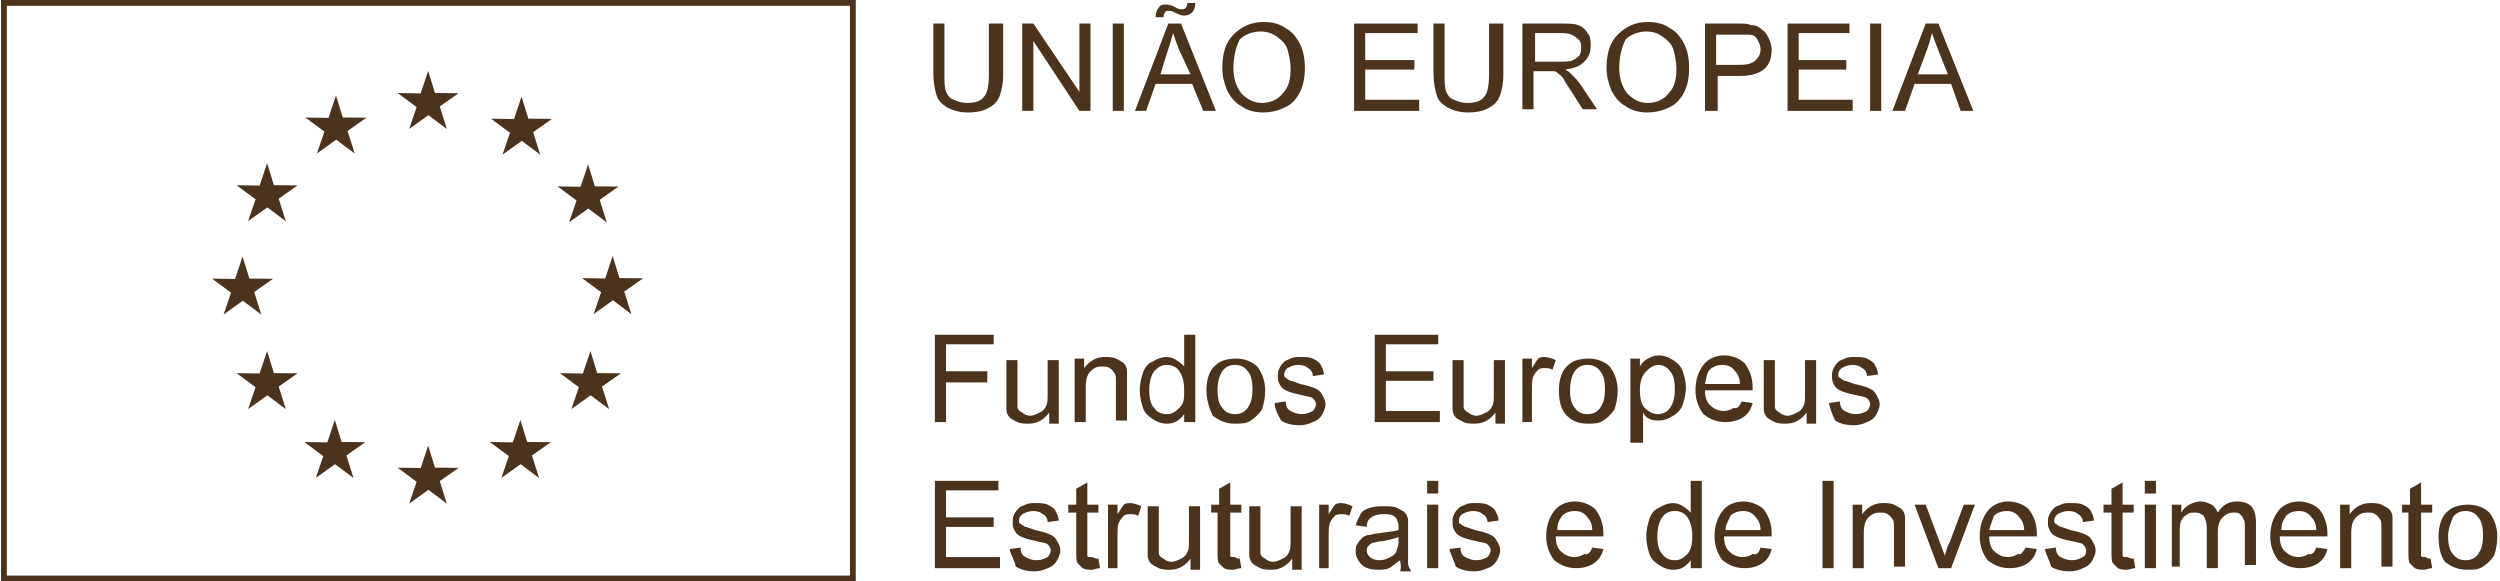 <svg width="860" height="200" viewBox="0 0 860 200" fill="none" xmlns="http://www.w3.org/2000/svg">
<path d="M341.271 8.102H345.094V25.581C345.094 28.858 344.548 31.043 344.002 32.682C343.456 34.32 342.364 35.959 340.179 37.051C338.54 38.144 335.809 38.69 333.078 38.69C330.347 38.69 328.162 38.144 325.978 37.051C324.339 35.959 322.7 34.866 322.154 32.682C321.608 31.043 321.062 28.312 321.062 25.035V8.102H324.885V25.581C324.885 28.312 324.885 29.951 325.431 31.589C325.978 32.682 326.524 33.774 328.162 34.32C329.255 34.866 330.893 35.413 332.532 35.413C335.263 35.413 337.448 34.866 338.54 33.228C339.633 32.135 340.179 29.404 340.179 25.581V8.102H341.271Z" fill="#4B331E"/>
<path d="M351.649 38.144V8.102H355.473L371.313 31.589V8.102H375.136V38.144H371.313L355.473 14.111V38.144H351.649Z" fill="#4B331E"/>
<path d="M386.607 8.102H382.783V38.144H386.607V8.102Z" fill="#4B331E"/>
<path d="M390.429 38.142L401.9 8.101H406.269L418.286 38.142H413.916L410.093 28.857H397.53L394.253 38.142H390.429ZM397.53 5.916C397.53 4.277 398.076 3.185 398.622 2.639C399.169 1.546 400.261 1.546 401.354 1.546C402.446 1.546 403.538 2.092 404.631 2.639C405.177 3.185 406.269 3.185 406.816 3.185C407.362 3.185 407.362 3.185 407.908 2.639C407.908 2.639 408.455 2.092 408.455 1H411.185C411.185 2.639 410.639 3.731 410.093 4.277C409.547 4.823 408.455 5.37 407.362 5.37C406.269 5.37 405.177 4.823 404.085 4.277C402.992 3.731 402.446 3.731 401.9 3.731C401.354 3.731 400.808 3.731 400.808 4.277C400.261 4.823 400.261 5.37 400.261 5.916H397.53ZM399.169 25.579H409.547L405.723 17.386C404.631 14.655 404.085 13.017 403.538 11.378C402.992 13.563 402.446 15.201 401.9 16.84L399.169 25.579Z" fill="#4B331E"/>
<path d="M420.472 23.397C420.472 18.481 421.564 14.658 424.295 11.927C427.026 9.196 430.303 7.557 434.673 7.557C437.404 7.557 440.135 8.103 442.32 9.742C444.505 10.834 446.143 13.019 447.235 15.204C448.328 17.389 448.874 20.12 448.874 23.397C448.874 26.674 448.328 29.405 447.235 31.59C446.143 33.775 444.505 35.96 441.773 37.052C439.589 38.145 436.858 38.691 434.673 38.691C431.942 38.691 429.211 38.145 427.026 36.506C424.841 35.413 423.203 33.229 422.11 31.044C421.018 28.313 420.472 26.128 420.472 23.397ZM424.295 23.397C424.295 27.22 425.387 29.951 427.026 32.136C429.211 34.321 431.396 35.413 434.126 35.413C436.858 35.413 439.589 34.321 441.227 32.136C443.412 29.951 443.958 27.22 443.958 23.397C443.958 21.212 443.412 19.027 442.866 16.843C442.319 15.204 440.681 13.565 439.042 12.473C437.404 11.38 435.765 10.834 433.58 10.834C430.849 10.834 428.118 11.927 426.48 13.565C425.387 15.75 424.295 19.027 424.295 23.397Z" fill="#4B331E"/>
<path d="M465.806 38.144V8.102H487.655V11.38H469.63V20.665H486.562V23.942H469.63V34.32H488.201V38.144H465.806Z" fill="#4B331E"/>
<path d="M513.326 8.102H517.15V25.581C517.15 28.858 516.604 31.043 516.057 32.682C515.511 34.32 514.419 35.959 512.234 37.051C510.596 38.144 507.864 38.69 505.133 38.69C502.403 38.69 500.217 38.144 498.033 37.051C496.394 35.959 494.755 34.866 494.209 32.682C493.663 31.043 493.117 28.312 493.117 25.035V8.102H496.94V25.581C496.94 28.312 496.94 29.951 497.487 31.589C498.033 32.682 498.579 33.774 500.217 34.32C501.31 34.866 502.949 35.413 504.587 35.413C507.318 35.413 509.503 34.866 510.596 33.228C511.688 32.135 512.234 29.404 512.234 25.581V8.102H513.326Z" fill="#4B331E"/>
<path d="M523.704 38.144V8.102H536.813C539.544 8.102 541.729 8.102 542.821 8.649C544.462 9.195 545.555 10.287 546.098 11.38C547.19 12.472 547.19 14.111 547.19 15.749C547.19 17.934 546.647 19.573 545.006 21.211C543.37 22.85 541.729 23.396 538.452 23.942C539.544 24.488 540.093 25.035 540.636 25.581C541.729 26.673 542.821 27.766 543.913 29.404L549.375 37.597H544.462L540.636 31.589C539.544 29.951 538.452 28.312 537.905 27.22C537.359 26.127 536.267 25.581 535.721 25.035C535.175 24.488 534.628 24.488 534.082 24.488C533.536 24.488 532.99 24.488 531.897 24.488H527.528V37.597H523.704V38.144ZM528.074 21.211H536.813C538.452 21.211 540.093 21.211 541.185 20.665C542.278 20.119 542.821 19.573 543.37 19.026C543.913 17.934 543.913 17.388 543.913 16.295C543.913 14.657 543.37 13.564 542.278 13.018C541.185 11.926 539.544 11.38 537.359 11.38H528.074V21.211Z" fill="#4B331E"/>
<path d="M552.652 23.397C552.652 18.481 553.744 14.658 556.478 11.927C559.206 9.196 562.483 7.557 566.852 7.557C569.586 7.557 572.319 8.103 574.504 9.742C576.689 10.834 578.324 13.019 579.417 15.204C580.509 17.389 581.058 20.12 581.058 23.397C581.058 26.674 580.509 29.405 579.417 31.59C578.324 33.775 576.689 35.96 573.955 37.052C571.77 38.145 569.037 38.691 566.852 38.691C564.124 38.691 561.391 38.145 559.206 36.506C557.021 35.413 555.385 33.229 554.293 31.044C553.201 28.313 552.652 26.128 552.652 23.397ZM557.021 23.397C557.021 27.22 558.114 29.951 559.755 32.136C561.939 34.321 564.124 35.413 566.852 35.413C569.586 35.413 572.319 34.321 573.955 32.136C576.14 29.951 576.689 27.22 576.689 23.397C576.689 21.212 576.14 19.027 575.596 16.843C575.047 15.204 573.412 13.565 571.77 12.473C570.129 11.38 568.493 10.834 566.309 10.834C563.575 10.834 560.847 11.927 559.206 13.565C558.114 15.75 557.021 19.027 557.021 23.397Z" fill="#4B331E"/>
<path d="M586.519 38.144V8.102H597.986C600.171 8.102 601.263 8.102 602.355 8.648C603.997 8.648 605.089 9.195 606.181 10.287C607.274 10.833 607.817 11.926 608.366 13.018C608.909 14.111 609.458 15.749 609.458 16.842C609.458 19.573 608.909 21.758 607.274 23.396C605.632 25.035 602.904 26.127 598.535 26.127H590.889V38.144H586.519ZM590.889 22.304H598.535C601.263 22.304 602.904 21.758 603.997 20.665C605.089 19.573 605.632 18.48 605.632 16.842C605.632 15.749 605.089 14.657 604.54 13.564C603.997 12.472 602.904 11.926 601.812 11.926C601.263 11.926 600.171 11.926 597.986 11.926H590.34V22.304H590.889Z" fill="#4B331E"/>
<path d="M614.92 38.144V8.102H636.223V11.38H618.746V20.665H635.131V23.942H618.746V34.32H637.316V38.144H614.92Z" fill="#4B331E"/>
<path d="M647.147 8.102H643.321V38.144H647.147V8.102Z" fill="#4B331E"/>
<path d="M650.973 38.144L662.439 8.102H666.809L678.824 38.144H674.455L671.178 28.858H658.619L655.342 38.144H650.973ZM659.711 25.581H670.086L666.809 17.388C665.716 14.657 665.173 13.018 664.624 11.38C664.081 13.564 663.532 15.203 662.988 16.842L659.711 25.581Z" fill="#4B331E"/>
<path d="M321.608 145.198V115.156H341.817V118.433H325.431V127.719H339.633V131.542H325.431V145.198H321.608Z" fill="#4B331E"/>
<path d="M360.934 145.199V141.922C359.296 144.106 357.111 145.745 353.834 145.745C352.741 145.745 351.102 145.745 350.01 145.199C348.918 144.652 347.825 144.106 347.279 143.56C346.733 143.014 346.187 141.922 346.187 140.829C346.187 140.283 346.187 139.191 346.187 137.552V123.897H350.01V135.913C350.01 138.098 350.01 139.191 350.01 139.737C350.01 140.829 350.557 141.375 351.649 141.922C352.195 142.468 353.287 143.014 354.38 143.014C355.472 143.014 356.564 142.468 357.657 141.922C358.75 141.375 359.296 140.829 359.842 139.737C360.388 138.645 360.388 137.552 360.388 135.367V123.897H364.211V145.745H360.934V145.199Z" fill="#4B331E"/>
<path d="M369.675 145.199V123.351H372.952V126.629C374.591 124.444 376.775 122.805 380.052 122.805C381.145 122.805 382.784 122.805 383.876 123.351C384.969 123.897 386.061 124.444 386.607 124.99C387.153 125.536 387.7 126.629 387.7 127.721C387.7 128.267 387.7 129.359 387.7 131.545V144.653H383.876V131.545C383.876 129.906 383.876 128.813 383.33 128.267C382.784 127.721 382.784 127.175 381.692 126.629C381.145 126.082 380.053 126.082 378.96 126.082C377.322 126.082 376.229 126.629 375.137 127.721C374.045 128.813 373.499 130.452 373.499 133.183V145.199H369.675Z" fill="#4B331E"/>
<path d="M407.362 145.198V142.466C405.723 144.651 404.085 145.744 401.354 145.744C399.715 145.744 398.076 145.198 396.438 144.105C394.799 143.012 393.707 141.92 393.16 140.281C392.614 138.643 392.068 136.458 392.068 134.273C392.068 132.088 392.614 129.904 393.16 128.265C393.707 126.626 394.799 124.988 396.438 124.442C398.076 123.349 399.715 122.803 401.354 122.803C402.446 122.803 404.085 123.349 404.631 123.895C405.723 124.442 406.269 124.988 407.362 126.08V115.156H411.186V145.198H407.362ZM395.346 134.273C395.346 137.004 395.892 139.189 396.984 140.281C398.076 141.92 399.715 142.466 401.354 142.466C402.992 142.466 404.085 141.92 405.723 140.281C407.362 138.643 407.362 137.004 407.362 134.273C407.362 131.542 406.816 129.358 405.723 127.719C404.631 126.08 402.992 125.534 401.354 125.534C399.715 125.534 398.623 126.08 396.984 127.719C395.892 129.358 395.346 131.542 395.346 134.273Z" fill="#4B331E"/>
<path d="M415.009 134.274C415.009 130.451 416.101 127.173 418.286 125.535C419.925 123.896 422.656 123.35 425.387 123.35C428.118 123.35 430.849 124.442 432.488 126.081C434.126 128.266 435.219 130.997 435.219 134.274C435.219 137.005 434.672 139.19 434.126 140.828C433.034 142.467 431.941 143.56 430.303 144.652C428.664 145.745 427.025 145.745 424.841 145.745C421.563 145.745 419.379 144.652 417.194 143.013C416.102 140.828 415.009 137.551 415.009 134.274ZM418.832 134.274C418.832 137.005 419.379 139.19 420.471 140.282C421.563 141.921 423.202 142.467 424.841 142.467C426.479 142.467 428.118 141.921 429.21 140.282C430.302 138.644 430.849 137.005 430.849 133.728C430.849 130.997 430.302 128.812 429.21 127.719C428.118 126.081 426.479 125.535 424.841 125.535C423.202 125.535 421.563 126.081 420.471 127.719C419.379 129.358 418.832 131.543 418.832 134.274Z" fill="#4B331E"/>
<path d="M438.496 138.645L442.32 138.099C442.32 139.738 442.866 140.83 443.958 141.376C445.051 141.922 446.144 142.468 447.782 142.468C449.42 142.468 450.513 141.922 451.605 141.376C452.151 140.83 452.697 139.738 452.697 139.191C452.697 138.099 452.151 137.552 451.605 137.006C451.059 136.46 449.967 136.46 447.782 135.914C445.051 135.368 443.412 134.822 442.32 134.275C441.227 133.729 440.681 133.183 440.135 132.091C439.588 130.998 439.589 130.452 439.589 129.359C439.589 128.267 439.588 127.721 440.135 126.629C440.681 125.536 441.227 124.99 441.774 124.444C442.32 123.897 442.866 123.897 443.958 123.351C445.051 122.805 446.143 122.805 447.236 122.805C448.874 122.805 450.513 122.805 451.605 123.351C452.697 123.897 453.79 124.444 454.336 125.536C454.883 126.629 455.429 127.721 455.429 128.813L451.605 129.359C451.605 128.267 451.059 127.175 449.967 126.629C449.421 126.082 448.328 125.536 446.689 125.536C445.051 125.536 443.958 126.082 442.866 126.629C442.32 127.175 441.774 127.721 441.774 128.813C441.774 129.359 441.774 129.906 442.32 129.906C442.866 130.452 442.866 130.452 443.958 130.998C444.504 130.998 445.597 131.545 447.236 132.091C449.967 132.637 451.605 133.183 452.697 133.729C453.79 134.275 454.337 134.822 454.883 135.914C455.429 137.006 455.975 137.552 455.975 139.191C455.975 140.284 455.429 141.376 454.883 142.468C454.337 143.561 453.244 144.653 451.605 145.199C450.513 145.745 448.874 146.292 447.236 146.292C444.504 146.292 442.32 145.746 440.681 144.653C439.588 142.468 438.496 140.83 438.496 138.645Z" fill="#4B331E"/>
<path d="M472.907 145.198V115.156H494.755V118.433H476.73V127.719H493.117V130.996H476.73V141.374H495.302V145.198H472.907Z" fill="#4B331E"/>
<path d="M514.418 145.199V141.922C512.779 144.106 510.595 145.745 507.318 145.745C506.225 145.745 504.586 145.745 503.494 145.199C502.402 144.652 501.309 144.106 500.763 143.56C500.217 143.014 499.671 141.922 499.671 140.829C499.671 140.283 499.671 139.191 499.671 137.552V123.897H503.494V135.913C503.494 138.098 503.494 139.191 503.494 139.737C503.494 140.829 504.04 141.375 505.133 141.922C505.679 142.468 506.772 143.014 507.864 143.014C508.956 143.014 510.049 142.468 511.141 141.922C512.233 141.375 512.779 140.829 513.326 139.737C513.872 138.645 513.872 137.552 513.872 135.367V123.897H517.695V145.745H514.418V145.199Z" fill="#4B331E"/>
<path d="M523.704 145.199V123.351H526.982V126.628C528.074 124.99 528.62 123.897 529.166 123.351C529.712 122.805 530.805 122.805 531.351 122.805C532.443 122.805 534.082 123.351 535.175 123.897L534.082 127.175C532.99 126.628 532.443 126.628 531.351 126.628C530.805 126.628 529.712 126.628 529.166 127.175C528.62 127.721 528.074 128.267 527.528 129.359C526.982 130.452 526.982 132.091 526.982 133.729V145.199H523.704Z" fill="#4B331E"/>
<path d="M536.268 134.274C536.268 130.451 537.36 127.173 539.544 125.535C541.185 123.896 543.913 123.35 546.647 123.35C549.375 123.35 552.109 124.442 553.744 126.081C555.386 128.266 556.478 130.997 556.478 134.274C556.478 137.005 555.929 139.19 555.386 140.828C554.293 142.467 553.201 143.56 551.56 144.652C549.924 145.745 548.283 145.745 546.098 145.745C542.821 145.745 540.636 144.652 539.001 143.013C536.814 140.828 536.268 137.551 536.268 134.274ZM540.093 134.274C540.093 137.005 540.636 139.19 541.729 140.282C542.821 141.921 544.462 142.467 546.098 142.467C547.739 142.467 549.375 141.921 550.467 140.282C551.56 138.644 552.109 137.005 552.109 133.728C552.109 130.997 551.56 128.812 550.467 127.719C549.375 126.081 547.739 125.535 546.098 125.535C544.462 125.535 542.821 126.081 541.729 127.719C540.636 129.358 540.093 131.543 540.093 134.274Z" fill="#4B331E"/>
<path d="M560.847 153.392V123.351H564.124V126.082C564.668 124.989 565.76 123.897 566.858 123.351C567.95 122.805 569.043 122.258 570.678 122.258C572.32 122.258 573.955 122.805 575.597 123.897C577.232 124.989 578.325 126.082 578.874 127.72C579.417 129.359 579.966 131.544 579.966 133.182C579.966 135.367 579.417 137.552 578.874 139.191C578.325 140.829 576.689 142.468 575.597 143.014C573.955 144.107 572.32 144.653 570.678 144.653C569.586 144.653 568.494 144.653 567.401 144.106C566.309 143.56 565.766 143.014 565.217 141.921V152.3H560.847V153.392ZM564.124 134.275C564.124 137.005 564.668 139.191 565.76 140.283C566.858 141.375 568.494 142.468 570.135 142.468C571.771 142.468 573.412 141.921 574.504 140.283C575.597 138.644 576.14 137.006 576.14 133.728C576.14 130.998 575.597 128.812 574.504 127.72C573.412 126.082 571.771 125.535 570.678 125.535C569.043 125.535 567.95 126.082 566.309 127.72C564.668 129.359 564.124 131.544 564.124 134.275Z" fill="#4B331E"/>
<path d="M599.078 138.098L602.904 138.644C602.361 140.829 601.268 142.468 599.627 143.56C597.986 144.653 595.801 145.199 593.617 145.199C590.34 145.199 588.155 144.106 585.97 142.468C584.335 140.283 583.242 137.552 583.242 134.275C583.242 130.451 584.335 127.72 585.97 125.535C587.612 123.351 590.34 122.258 593.073 122.258C595.801 122.258 598.535 123.351 600.176 124.989C601.812 127.174 602.904 129.905 602.904 133.182C602.904 133.182 602.904 133.728 602.904 134.275H586.519C586.519 136.459 587.063 138.644 588.704 139.737C589.796 140.829 591.432 141.375 593.073 141.375C594.165 141.375 595.801 140.829 596.35 140.283C597.442 140.829 598.535 139.737 599.078 138.098ZM586.519 132.09H598.535C598.535 130.451 597.986 128.812 596.894 127.72C595.801 126.082 594.165 125.535 592.524 125.535C590.889 125.535 589.247 126.082 588.155 127.174C587.063 128.266 587.063 129.905 586.519 132.09Z" fill="#4B331E"/>
<path d="M621.474 145.199V141.922C619.838 144.106 617.653 145.745 614.376 145.745C613.284 145.745 611.643 145.745 610.55 145.199C609.458 144.653 608.366 144.106 607.822 143.56C607.273 143.014 606.73 141.922 606.73 140.829C606.73 140.283 606.73 139.191 606.73 137.552V123.897H610.55V135.913C610.55 138.099 610.55 139.191 610.55 139.737C610.55 140.829 611.099 141.376 612.192 141.922C612.735 142.468 613.827 143.014 614.92 143.014C616.012 143.014 617.104 142.468 618.197 141.922C619.289 141.376 619.838 140.829 620.381 139.737C620.93 138.645 620.93 137.552 620.93 135.367V123.897H624.751V145.745H621.474V145.199Z" fill="#4B331E"/>
<path d="M629.121 138.645L632.946 138.099C632.946 139.738 633.49 140.83 634.582 141.376C635.675 141.922 636.772 142.468 638.408 142.468C640.049 142.468 641.142 141.922 642.234 141.376C642.777 140.83 643.326 139.738 643.326 139.191C643.326 138.099 642.777 137.552 642.234 137.006C641.685 136.46 640.593 136.46 638.408 135.914C635.68 135.368 634.039 134.822 632.946 134.275C631.854 133.729 631.305 133.183 630.762 132.091C630.213 130.998 630.213 130.452 630.213 129.359C630.213 128.267 630.213 127.721 630.762 126.629C631.305 125.536 631.854 124.99 632.398 124.444C632.947 123.897 633.49 123.897 634.582 123.351C635.675 122.805 636.772 122.805 637.865 122.805C639.5 122.805 641.142 122.805 642.234 123.351C643.326 123.897 644.419 124.444 644.962 125.536C645.511 126.629 646.054 127.721 646.054 128.813L642.234 129.359C642.234 128.267 641.685 127.175 640.593 126.629C640.049 126.082 638.957 125.536 637.316 125.536C635.675 125.536 634.582 126.082 633.49 126.629C632.946 127.175 632.398 127.721 632.398 128.813C632.398 129.359 632.398 129.906 632.946 129.906C633.49 130.452 633.49 130.452 634.582 130.998C635.131 130.998 636.223 131.545 637.865 132.091C640.593 132.637 642.234 133.183 643.326 133.729C644.419 134.275 644.962 134.822 645.511 135.914C646.054 137.006 646.603 137.552 646.603 139.191C646.603 140.284 646.054 141.376 645.511 142.468C644.962 143.561 643.87 144.653 642.234 145.199C641.142 145.745 639.5 146.292 637.865 146.292C635.131 146.292 632.946 145.746 631.305 144.653C630.213 142.468 629.669 140.83 629.121 138.645Z" fill="#4B331E"/>
<path d="M321.608 195.45V165.409H343.456V168.687H325.431V177.972H341.817V181.249H325.431V191.627H344.003V195.45H321.608Z" fill="#4B331E"/>
<path d="M347.279 188.897L351.102 188.351C351.102 189.989 351.649 191.081 352.741 191.628C353.833 192.174 354.926 192.72 356.565 192.72C358.203 192.72 359.296 192.174 360.388 191.628C360.935 191.081 361.48 189.989 361.48 189.443C361.48 188.351 360.935 187.804 360.388 187.258C359.842 186.712 358.749 186.712 356.565 186.165C353.833 185.619 352.195 185.073 351.102 184.527C350.01 183.981 349.464 183.435 348.918 182.342C348.372 181.25 348.372 180.704 348.372 179.611C348.372 178.519 348.372 177.972 348.918 176.88C349.464 175.788 350.01 175.242 350.556 174.695C351.102 174.149 351.649 174.149 352.741 173.603C353.833 173.057 354.926 173.057 356.019 173.057C357.657 173.057 359.296 173.057 360.388 173.603C361.481 174.149 362.573 174.695 363.119 175.788C363.665 176.88 364.212 177.972 364.212 179.065L360.388 179.611C360.388 178.519 359.842 177.426 358.749 176.88C358.203 176.334 357.111 175.788 355.472 175.788C353.833 175.788 352.741 176.334 351.649 176.88C351.103 177.426 350.556 177.972 350.556 179.065C350.556 179.611 350.556 180.158 351.102 180.158C351.649 180.704 351.649 180.704 352.741 181.25C353.287 181.25 354.38 181.796 356.019 182.342C358.749 182.888 360.388 183.435 361.48 183.981C362.573 184.527 363.119 185.073 363.665 186.165C364.212 187.258 364.758 187.804 364.758 189.443C364.758 190.535 364.212 191.628 363.665 192.72C363.119 193.812 362.027 194.905 360.388 195.451C359.296 195.997 357.657 196.544 356.019 196.544C353.287 196.544 351.103 195.997 349.464 194.905C348.918 192.72 347.825 191.081 347.279 188.897Z" fill="#4B331E"/>
<path d="M377.867 192.172L378.413 195.449C377.321 195.449 376.228 195.996 375.682 195.996C374.59 195.996 373.498 195.996 372.405 195.449C371.859 194.903 371.313 194.357 370.766 193.811C370.22 193.265 370.22 191.626 370.22 189.441V176.332H367.489V173.601H370.22V168.139L374.044 165.954V173.601H377.867V176.332H374.044V188.895C374.044 189.987 374.044 190.533 374.044 191.08C374.044 191.626 374.59 191.626 374.59 191.626C375.136 191.626 375.136 191.626 375.682 191.626C376.775 192.172 377.321 192.172 377.867 192.172Z" fill="#4B331E"/>
<path d="M381.145 195.451V173.603H384.422V176.88C385.515 175.242 386.061 174.149 386.607 173.603C387.153 173.057 388.245 173.057 388.792 173.057C389.884 173.057 391.523 173.603 392.615 174.149L391.522 177.426C390.43 176.88 389.884 176.88 388.792 176.88C388.245 176.88 387.153 176.88 386.607 177.426C386.061 177.972 385.515 178.519 384.968 179.611C384.422 180.704 384.422 182.342 384.422 183.981V195.451H381.145Z" fill="#4B331E"/>
<path d="M409.547 195.451V192.173C407.909 194.358 405.724 195.997 402.447 195.997C401.354 195.997 399.716 195.997 398.623 195.451C397.531 194.904 396.438 194.358 395.892 193.812C395.346 193.266 394.8 192.173 394.8 191.081C394.8 190.535 394.8 189.442 394.8 187.804V174.149H398.623V186.165C398.623 188.35 398.623 189.442 398.623 189.988C398.623 191.081 399.169 191.627 400.262 192.173C400.808 192.719 401.901 193.266 402.993 193.266C404.085 193.266 405.178 192.719 406.27 192.173C407.363 191.627 407.909 191.081 408.455 189.988C409.001 188.896 409.001 187.804 409.001 185.619V174.149H412.824V195.997H409.547V195.451Z" fill="#4B331E"/>
<path d="M426.48 192.172L427.026 195.449C425.934 195.449 424.841 195.996 424.295 195.996C423.203 195.996 422.11 195.996 421.018 195.449C420.471 194.903 419.925 194.357 419.379 193.811C418.833 193.265 418.833 191.626 418.833 189.441V176.332H416.648V173.601H419.379V168.139L423.203 165.954V173.601H427.026V176.332H423.203V188.895C423.203 189.987 423.203 190.533 423.203 191.08C423.203 191.626 423.749 191.626 423.749 191.626C424.295 191.626 424.295 191.626 424.841 191.626C425.387 192.172 425.934 192.172 426.48 192.172Z" fill="#4B331E"/>
<path d="M444.504 195.451V192.173C442.865 194.358 440.68 195.997 437.403 195.997C436.311 195.997 434.672 195.997 433.579 195.451C432.487 194.904 431.395 194.358 430.849 193.812C430.303 193.266 429.756 192.173 429.756 191.081C429.756 190.535 429.756 189.442 429.756 187.804V174.148H433.579V186.165C433.579 188.35 433.579 189.442 433.579 189.988C433.579 191.081 434.126 191.627 435.219 192.173C435.765 192.719 436.857 193.266 437.949 193.266C439.042 193.266 440.134 192.719 441.226 192.173C442.319 191.627 442.865 191.081 443.412 189.988C443.958 188.896 443.958 187.804 443.958 185.619V174.148H447.781V195.997H444.504V195.451Z" fill="#4B331E"/>
<path d="M453.79 195.451V173.603H457.067V176.88C458.16 175.242 458.706 174.149 459.252 173.603C459.798 173.057 460.891 173.057 461.437 173.057C462.53 173.057 464.168 173.603 465.26 174.149L464.168 177.426C463.076 176.88 462.53 176.88 461.437 176.88C460.891 176.88 459.798 176.88 459.252 177.426C458.706 177.972 458.16 178.519 457.613 179.611C457.067 180.704 457.067 182.342 457.067 183.981V195.451H453.79Z" fill="#4B331E"/>
<path d="M481.647 192.719C480.008 193.812 478.916 194.904 477.824 195.451C476.731 195.997 475.092 195.997 474 195.997C471.815 195.997 469.63 195.451 468.538 194.358C467.446 193.266 466.353 191.627 466.353 189.988C466.353 188.896 466.353 187.804 466.899 187.258C467.446 186.165 467.992 185.619 468.538 185.072C469.084 184.526 470.176 183.98 471.269 183.98C471.815 183.98 472.908 183.434 474.546 183.434C477.277 182.888 479.462 182.888 481.101 182.342C481.101 181.795 481.101 181.249 481.101 181.249C481.101 179.611 480.555 178.518 480.009 177.972C478.916 176.879 477.823 176.879 475.639 176.879C474 176.879 472.362 177.426 471.815 177.972C470.723 178.518 470.176 179.611 470.176 181.249L466.353 180.703C466.899 179.065 467.446 177.972 467.992 176.879C468.538 175.787 469.63 175.241 471.269 174.695C472.908 174.149 474.546 174.148 476.185 174.148C477.823 174.148 479.462 174.149 480.555 174.695C481.647 175.241 482.739 175.787 483.285 176.333C483.832 176.879 484.378 177.972 484.378 179.065C484.378 179.611 484.378 180.703 484.378 182.342V187.258C484.378 190.535 484.378 192.719 484.378 193.812C484.378 194.904 484.924 195.451 485.471 196.543H481.647C482.193 194.358 481.647 193.812 481.647 192.719ZM481.647 184.526C480.555 185.072 478.369 185.619 475.639 186.165C474 186.165 472.908 186.711 472.362 186.711C471.815 186.711 471.269 187.258 470.723 187.804C470.176 188.35 470.176 188.896 470.176 189.442C470.176 190.535 470.723 191.081 471.269 191.627C471.815 192.173 472.908 192.719 474.546 192.719C476.185 192.719 477.277 192.173 478.369 191.627C479.462 191.081 480.555 189.988 480.555 188.896C481.101 187.804 481.101 186.711 481.101 185.072V184.526H481.647Z" fill="#4B331E"/>
<path d="M490.932 165.409H494.755V169.779H490.932V165.409ZM490.932 173.602H494.755V195.45H490.932V173.602Z" fill="#4B331E"/>
<path d="M498.579 188.897L502.403 188.35C502.403 189.989 502.949 191.081 504.041 191.627C505.133 192.174 506.226 192.72 507.865 192.72C509.503 192.72 510.596 192.174 511.688 191.627C512.234 191.081 512.78 189.989 512.78 189.443C512.78 188.35 512.234 187.804 511.688 187.258C511.142 186.711 510.049 186.711 507.865 186.165C505.133 185.619 503.495 185.073 502.403 184.527C501.31 183.981 500.764 183.434 500.217 182.342C499.671 181.25 499.672 180.704 499.672 179.611C499.672 178.518 499.671 177.972 500.217 176.88C500.764 175.788 501.31 175.241 501.856 174.695C502.403 174.149 502.949 174.149 504.041 173.603C505.133 173.057 506.226 173.057 507.319 173.057C508.957 173.057 510.596 173.057 511.688 173.603C512.78 174.149 513.873 174.695 514.419 175.788C514.965 176.88 515.512 177.972 515.512 179.065L511.688 179.611C511.688 178.518 511.142 177.426 510.049 176.88C509.503 176.334 508.411 175.788 506.772 175.788C505.133 175.788 504.041 176.334 502.949 176.88C502.403 177.426 501.856 177.972 501.856 179.065C501.856 179.611 501.856 180.157 502.403 180.157C502.949 180.704 502.949 180.704 504.041 181.25C504.587 181.25 505.68 181.796 507.319 182.342C510.049 182.888 511.688 183.434 512.78 183.981C513.873 184.527 514.419 185.073 514.965 186.165C515.512 187.258 516.058 187.804 516.058 189.443C516.058 190.535 515.512 191.627 514.965 192.72C514.419 193.812 513.326 194.905 511.688 195.451C510.596 195.997 508.957 196.544 507.319 196.544C504.587 196.544 502.403 195.997 500.764 194.905C500.218 192.72 499.125 191.081 498.579 188.897Z" fill="#4B331E"/>
<path d="M547.738 188.348L551.559 188.895C551.015 191.08 549.923 192.718 548.282 193.811C546.646 194.903 544.462 195.449 542.277 195.449C539 195.449 536.813 194.357 534.628 192.718C532.989 190.534 531.897 187.802 531.897 184.525C531.897 180.702 532.989 177.971 534.628 175.786C536.267 173.601 539 172.508 541.728 172.508C544.462 172.508 547.19 173.601 548.831 175.24C550.467 177.425 551.559 180.155 551.559 183.433C551.559 183.433 551.559 183.979 551.559 184.525H535.175C535.175 186.71 535.721 188.895 537.359 189.987C538.451 191.08 540.092 191.626 541.728 191.626C542.82 191.626 544.462 191.08 545.005 190.534C546.097 191.08 547.19 189.987 547.738 188.348ZM535.721 182.341H547.738C547.738 180.702 547.19 179.063 546.097 177.971C545.005 176.332 543.369 175.786 541.728 175.786C540.092 175.786 538.451 176.332 537.359 177.425C536.267 179.063 535.721 180.155 535.721 182.341Z" fill="#4B331E"/>
<path d="M581.601 195.45V192.719C579.965 194.904 578.324 195.997 575.596 195.997C573.955 195.997 572.319 195.45 570.678 194.358C569.036 193.266 567.944 192.173 567.401 190.535C566.852 188.896 566.308 186.711 566.308 184.526C566.308 182.342 566.852 180.157 567.401 178.518C567.944 176.88 569.036 175.241 570.678 174.695C572.319 173.602 573.955 173.056 575.596 173.056C576.688 173.056 578.324 173.602 578.873 174.149C579.965 174.695 580.509 175.241 581.601 176.333V165.409H585.427V195.45H581.601ZM570.129 184.526C570.129 187.257 570.678 189.442 571.77 190.535C572.862 192.173 574.504 192.719 576.139 192.719C577.781 192.719 578.873 192.173 580.509 190.535C581.601 189.442 582.15 187.257 582.15 184.526C582.15 181.796 581.601 179.61 580.509 177.972C579.416 176.333 577.781 175.787 576.139 175.787C574.504 175.787 572.862 176.333 571.77 177.972C570.678 179.61 570.129 181.796 570.129 184.526Z" fill="#4B331E"/>
<path d="M605.638 188.348L609.458 188.895C608.915 191.08 607.823 192.718 606.181 193.811C604.546 194.903 602.355 195.449 600.171 195.449C596.894 195.449 594.709 194.357 592.525 192.718C590.889 190.534 589.796 187.802 589.796 184.525C589.796 180.702 590.889 177.971 592.525 175.786C594.166 173.601 596.894 172.509 599.627 172.509C602.356 172.509 605.089 173.601 606.73 175.24C608.366 177.425 609.458 180.155 609.458 183.433C609.458 183.433 609.458 183.979 609.458 184.525H593.073C593.073 186.71 593.617 188.895 595.258 189.988C596.35 191.08 597.986 191.626 599.627 191.626C600.72 191.626 602.355 191.08 602.904 190.534C604.546 191.08 605.089 189.988 605.638 188.348ZM593.617 182.341H605.638C605.638 180.702 605.089 179.063 603.997 177.971C602.904 176.332 601.263 175.786 599.627 175.786C597.986 175.786 596.35 176.332 595.258 177.425C594.709 179.063 593.617 180.155 593.617 182.341Z" fill="#4B331E"/>
<path d="M630.761 165.409H626.936V195.45H630.761V165.409Z" fill="#4B331E"/>
<path d="M637.316 195.451V173.603H640.593V176.88C642.234 174.695 644.419 173.057 647.696 173.057C648.788 173.057 650.424 173.057 651.516 173.603C652.609 174.149 653.701 174.695 654.25 175.242C654.793 175.788 655.342 176.88 655.342 177.972C655.342 178.519 655.342 179.611 655.342 181.796V194.905H651.516V181.796C651.516 180.158 651.516 179.065 650.973 178.519C650.424 177.972 650.424 177.426 649.332 176.88C648.788 176.334 647.696 176.334 646.604 176.334C644.962 176.334 643.87 176.88 642.778 177.972C641.685 179.065 641.142 180.704 641.142 183.435V195.451H637.316Z" fill="#4B331E"/>
<path d="M666.809 195.45L658.619 173.602H662.439L667.358 186.711C667.901 188.349 668.45 189.442 668.993 191.08C669.542 189.988 669.542 188.349 670.635 186.711L675.553 173.602H679.373L671.178 195.45H666.809Z" fill="#4B331E"/>
<path d="M696.851 188.348L700.677 188.895C700.128 191.08 699.036 192.718 697.4 193.811C695.759 194.903 693.574 195.449 691.389 195.449C688.112 195.449 685.928 194.357 683.743 192.718C682.107 190.534 681.015 187.802 681.015 184.525C681.015 180.702 682.107 177.971 683.743 175.786C685.384 173.601 688.112 172.509 690.846 172.509C693.574 172.509 696.308 173.601 697.943 175.24C699.585 177.425 700.677 180.155 700.677 183.433C700.677 183.433 700.677 183.979 700.677 184.525H684.292C684.292 186.71 684.835 188.895 686.477 189.987C687.569 191.08 689.205 191.626 690.846 191.626C691.938 191.626 693.574 191.08 694.123 190.534C695.215 191.08 695.759 189.987 696.851 188.348ZM684.292 182.341H696.307C696.307 180.702 695.759 179.063 694.666 177.971C693.574 176.332 691.938 175.786 690.297 175.786C688.661 175.786 687.02 176.332 685.928 177.425C685.384 179.063 684.835 180.155 684.292 182.341Z" fill="#4B331E"/>
<path d="M703.404 188.897L707.23 188.351C707.23 189.989 707.774 191.081 708.866 191.628C709.958 192.174 711.051 192.72 712.692 192.72C714.333 192.72 715.425 192.174 716.518 191.628C717.61 191.081 717.61 189.989 717.61 189.443C717.61 188.351 717.061 187.804 716.518 187.258C715.969 186.712 714.876 186.712 712.692 186.165C709.958 185.619 708.323 185.073 707.23 184.527C706.138 183.981 705.589 183.435 705.046 182.342C704.497 181.25 704.497 180.704 704.497 179.611C704.497 178.519 704.497 177.972 705.046 176.88C705.589 175.788 706.138 175.242 706.681 174.695C707.23 174.149 707.774 174.149 708.866 173.603C709.958 173.057 711.051 173.057 712.143 173.057C713.784 173.057 715.425 173.057 716.518 173.603C717.61 174.149 718.702 174.695 719.246 175.788C719.795 176.88 720.338 177.972 720.338 179.065L716.518 179.611C716.518 178.519 715.969 177.426 714.877 176.88C714.333 176.334 713.235 175.788 711.6 175.788C709.958 175.788 708.866 176.334 707.774 176.88C707.23 177.426 706.681 177.972 706.681 179.065C706.681 179.611 706.681 180.158 707.23 180.158C707.774 180.704 707.774 180.704 708.866 181.25C709.415 181.25 710.507 181.796 712.143 182.342C714.876 182.888 716.518 183.435 717.61 183.981C718.702 184.527 719.246 185.073 719.795 186.165C720.338 187.258 720.887 187.804 720.887 189.443C720.887 190.535 720.338 191.628 719.795 192.72C719.246 193.812 718.154 194.905 716.518 195.451C715.425 195.997 713.784 196.544 712.143 196.544C709.415 196.544 707.23 195.997 705.589 194.905C705.046 192.72 703.953 191.081 703.404 188.897Z" fill="#4B331E"/>
<path d="M733.995 192.172L734.539 195.449C733.446 195.449 732.354 195.995 731.81 195.995C730.718 195.995 729.626 195.995 728.533 195.449C727.985 194.903 727.441 194.357 726.892 193.811C726.349 193.265 726.349 191.626 726.349 189.441V176.332H723.615V173.601H726.349V168.139L730.169 165.954V173.601H733.995V176.332H730.169V188.895C730.169 189.987 730.169 190.533 730.169 191.079C730.169 191.626 730.718 191.626 730.718 191.626C731.262 191.626 731.262 191.626 731.81 191.626C732.903 192.172 733.446 192.172 733.995 192.172Z" fill="#4B331E"/>
<path d="M737.816 165.409H741.642V169.779H737.816V165.409ZM737.816 173.602H741.642V195.45H737.816V173.602Z" fill="#4B331E"/>
<path d="M747.103 195.449V173.601H750.38V176.332C750.929 175.24 752.021 174.147 753.114 173.601C754.206 173.055 755.298 172.509 756.934 172.509C758.575 172.509 759.668 173.055 760.76 173.601C761.852 174.147 762.396 175.24 762.945 176.332C764.58 173.601 766.765 172.509 769.499 172.509C771.683 172.509 773.319 173.055 774.411 174.147C775.504 175.24 776.053 177.425 776.053 179.609V194.357H772.227V181.795C772.227 180.155 772.227 179.063 771.683 178.517C771.683 177.971 771.134 177.425 770.591 176.878C770.042 176.332 769.499 176.332 768.406 176.332C766.765 176.332 765.673 176.878 764.58 177.971C763.488 179.063 762.945 180.702 762.945 182.887V195.449H759.119V181.248C759.119 179.609 758.575 178.517 758.026 177.425C757.483 176.878 756.391 176.332 755.298 176.332C754.206 176.332 753.114 176.332 752.565 176.878C751.472 177.425 750.929 177.971 750.38 179.063C749.837 180.155 749.837 181.795 749.837 183.433V194.903H747.103V195.449Z" fill="#4B331E"/>
<path d="M796.807 188.348L800.632 188.895C800.084 191.08 798.991 192.718 797.356 193.811C795.714 194.903 793.53 195.449 791.345 195.449C788.068 195.449 785.883 194.357 783.699 192.718C782.057 190.534 780.965 187.802 780.965 184.525C780.965 180.702 782.057 177.971 783.699 175.786C785.34 173.601 788.068 172.509 790.801 172.509C793.53 172.509 796.263 173.601 797.899 175.24C799.54 177.425 800.632 180.155 800.632 183.433C800.632 183.433 800.632 183.979 800.632 184.525H784.242C784.242 186.71 784.791 188.895 786.432 189.987C787.524 191.08 789.16 191.626 790.801 191.626C791.894 191.626 793.53 191.08 794.078 190.534C795.171 191.08 796.263 189.987 796.807 188.348ZM784.791 182.341H796.807C796.807 180.702 796.263 179.063 795.171 177.971C794.078 176.332 792.437 175.786 790.801 175.786C789.16 175.786 787.524 176.332 786.432 177.425C785.34 179.063 784.791 180.155 784.791 182.341Z" fill="#4B331E"/>
<path d="M805.002 195.451V173.603H808.279V176.88C809.915 174.695 812.1 173.057 815.377 173.057C816.469 173.057 818.11 173.057 819.203 173.603C820.295 174.149 821.387 174.695 821.931 175.241C822.48 175.788 823.023 176.88 823.023 177.972C823.023 178.518 823.023 179.611 823.023 181.796V194.905H819.203V181.796C819.203 180.158 819.203 179.065 818.654 178.518C818.11 177.972 818.11 177.426 817.018 176.88C816.469 176.334 815.377 176.334 814.284 176.334C812.649 176.334 811.556 176.88 810.464 177.972C809.372 179.065 808.823 180.704 808.823 183.435V195.451H805.002Z" fill="#4B331E"/>
<path d="M836.136 192.172L836.68 195.449C835.587 195.449 834.495 195.995 833.951 195.995C832.859 195.995 831.767 195.995 830.675 195.449C830.126 194.903 829.582 194.357 829.033 193.811C828.49 193.265 828.49 191.626 828.49 189.441V176.332H826.305V173.601H829.033V168.139L832.859 165.954V173.601H836.68V176.332H832.859V188.895C832.859 189.987 832.859 190.533 832.859 191.079C832.859 191.626 833.403 191.626 833.403 191.626C833.951 191.626 833.952 191.626 834.495 191.626C835.044 192.172 835.587 192.172 836.136 192.172Z" fill="#4B331E"/>
<path d="M838.864 184.526C838.864 180.702 839.957 177.425 842.141 175.786C843.782 174.148 846.511 173.602 849.244 173.602C851.972 173.602 854.706 174.694 856.347 176.333C857.983 178.518 859.075 181.249 859.075 184.526C859.075 187.257 858.532 189.442 857.983 191.08C856.89 192.719 855.798 193.812 854.157 194.904C852.521 195.996 850.88 195.996 848.695 195.996C845.418 195.996 843.234 194.904 841.049 193.265C839.413 191.08 838.864 187.803 838.864 184.526ZM842.141 184.526C842.141 187.257 842.69 189.442 843.782 190.534C844.875 192.173 846.511 192.719 848.152 192.719C849.788 192.719 851.429 192.173 852.521 190.534C853.613 188.896 854.157 187.257 854.157 183.979C854.157 181.249 853.613 179.064 852.521 177.972C851.429 176.333 849.788 175.786 848.152 175.786C846.511 175.786 844.875 176.333 843.782 177.972C843.234 179.61 842.141 181.795 842.141 184.526Z" fill="#4B331E"/>
<path d="M293.385 1H1.351V199H293.385V1Z" stroke="#4B331E" stroke-width="2"/>
<path fill-rule="evenodd" clip-rule="evenodd" d="M217.193 108.061L210.841 103.296L204.212 108.029L206.783 100.517L200.237 95.673L208.172 95.798L210.753 88.074L213.094 95.66L221.237 95.729L214.741 100.296L217.193 108.061Z" fill="#4B331E"/>
<path fill-rule="evenodd" clip-rule="evenodd" d="M208.737 76.508L202.385 71.742L195.756 76.475L198.328 68.964L191.782 64.12L199.717 64.244L202.297 56.52L204.639 64.106L212.781 64.175L206.286 68.743L208.737 76.508Z" fill="#4B331E"/>
<path fill-rule="evenodd" clip-rule="evenodd" d="M185.852 53.22L179.499 48.454L172.87 53.188L175.442 45.676L168.896 40.832L176.831 40.956L179.412 33.233L181.753 40.818L189.895 40.887L183.4 45.455L185.852 53.22Z" fill="#4B331E"/>
<path fill-rule="evenodd" clip-rule="evenodd" d="M153.732 44.388L147.379 39.622L140.75 44.355L143.322 36.843L136.776 32L144.711 32.124L147.292 24.4L149.633 31.986L157.775 32.055L151.28 36.623L153.732 44.388Z" fill="#4B331E"/>
<path fill-rule="evenodd" clip-rule="evenodd" d="M122.014 52.818L115.661 48.052L109.032 52.786L111.604 45.274L105.058 40.43L112.993 40.554L115.573 32.831L117.915 40.416L126.057 40.485L119.562 45.053L122.014 52.818Z" fill="#4B331E"/>
<path fill-rule="evenodd" clip-rule="evenodd" d="M98.323 76.107L91.97 71.341L85.342 76.075L87.913 68.562L81.367 63.719L89.303 63.843L91.883 56.12L94.225 63.705L102.367 63.774L95.871 68.342L98.323 76.107Z" fill="#4B331E"/>
<path fill-rule="evenodd" clip-rule="evenodd" d="M89.891 108.228L83.539 103.462L76.91 108.196L79.481 100.684L72.936 95.841L80.87 95.965L83.451 88.241L85.793 95.826L93.935 95.895L87.44 100.464L89.891 108.228Z" fill="#4B331E"/>
<path fill-rule="evenodd" clip-rule="evenodd" d="M98.323 140.75L91.97 135.984L85.342 140.718L87.913 133.206L81.367 128.362L89.303 128.486L91.883 120.763L94.225 128.348L102.367 128.417L95.871 132.985L98.323 140.75Z" fill="#4B331E"/>
<path fill-rule="evenodd" clip-rule="evenodd" d="M121.612 164.437L115.259 159.672L108.63 164.405L111.202 156.893L104.656 152.049L112.591 152.173L115.172 144.45L117.513 152.035L125.655 152.104L119.16 156.672L121.612 164.437Z" fill="#4B331E"/>
<path fill-rule="evenodd" clip-rule="evenodd" d="M153.732 173.269L147.379 168.504L140.75 173.237L143.322 165.725L136.776 160.881L144.711 161.006L147.292 153.282L149.633 160.868L157.775 160.937L151.28 165.504L153.732 173.269Z" fill="#4B331E"/>
<path fill-rule="evenodd" clip-rule="evenodd" d="M185.45 164.437L179.097 159.672L172.469 164.405L175.041 156.893L168.494 152.049L176.43 152.173L179.01 144.45L181.352 152.035L189.494 152.104L182.998 156.672L185.45 164.437Z" fill="#4B331E"/>
<path fill-rule="evenodd" clip-rule="evenodd" d="M209.542 140.75L203.189 135.984L196.56 140.718L199.132 133.206L192.586 128.362L200.521 128.486L203.101 120.763L205.443 128.348L213.585 128.417L207.09 132.985L209.542 140.75Z" fill="#4B331E"/>
</svg>
